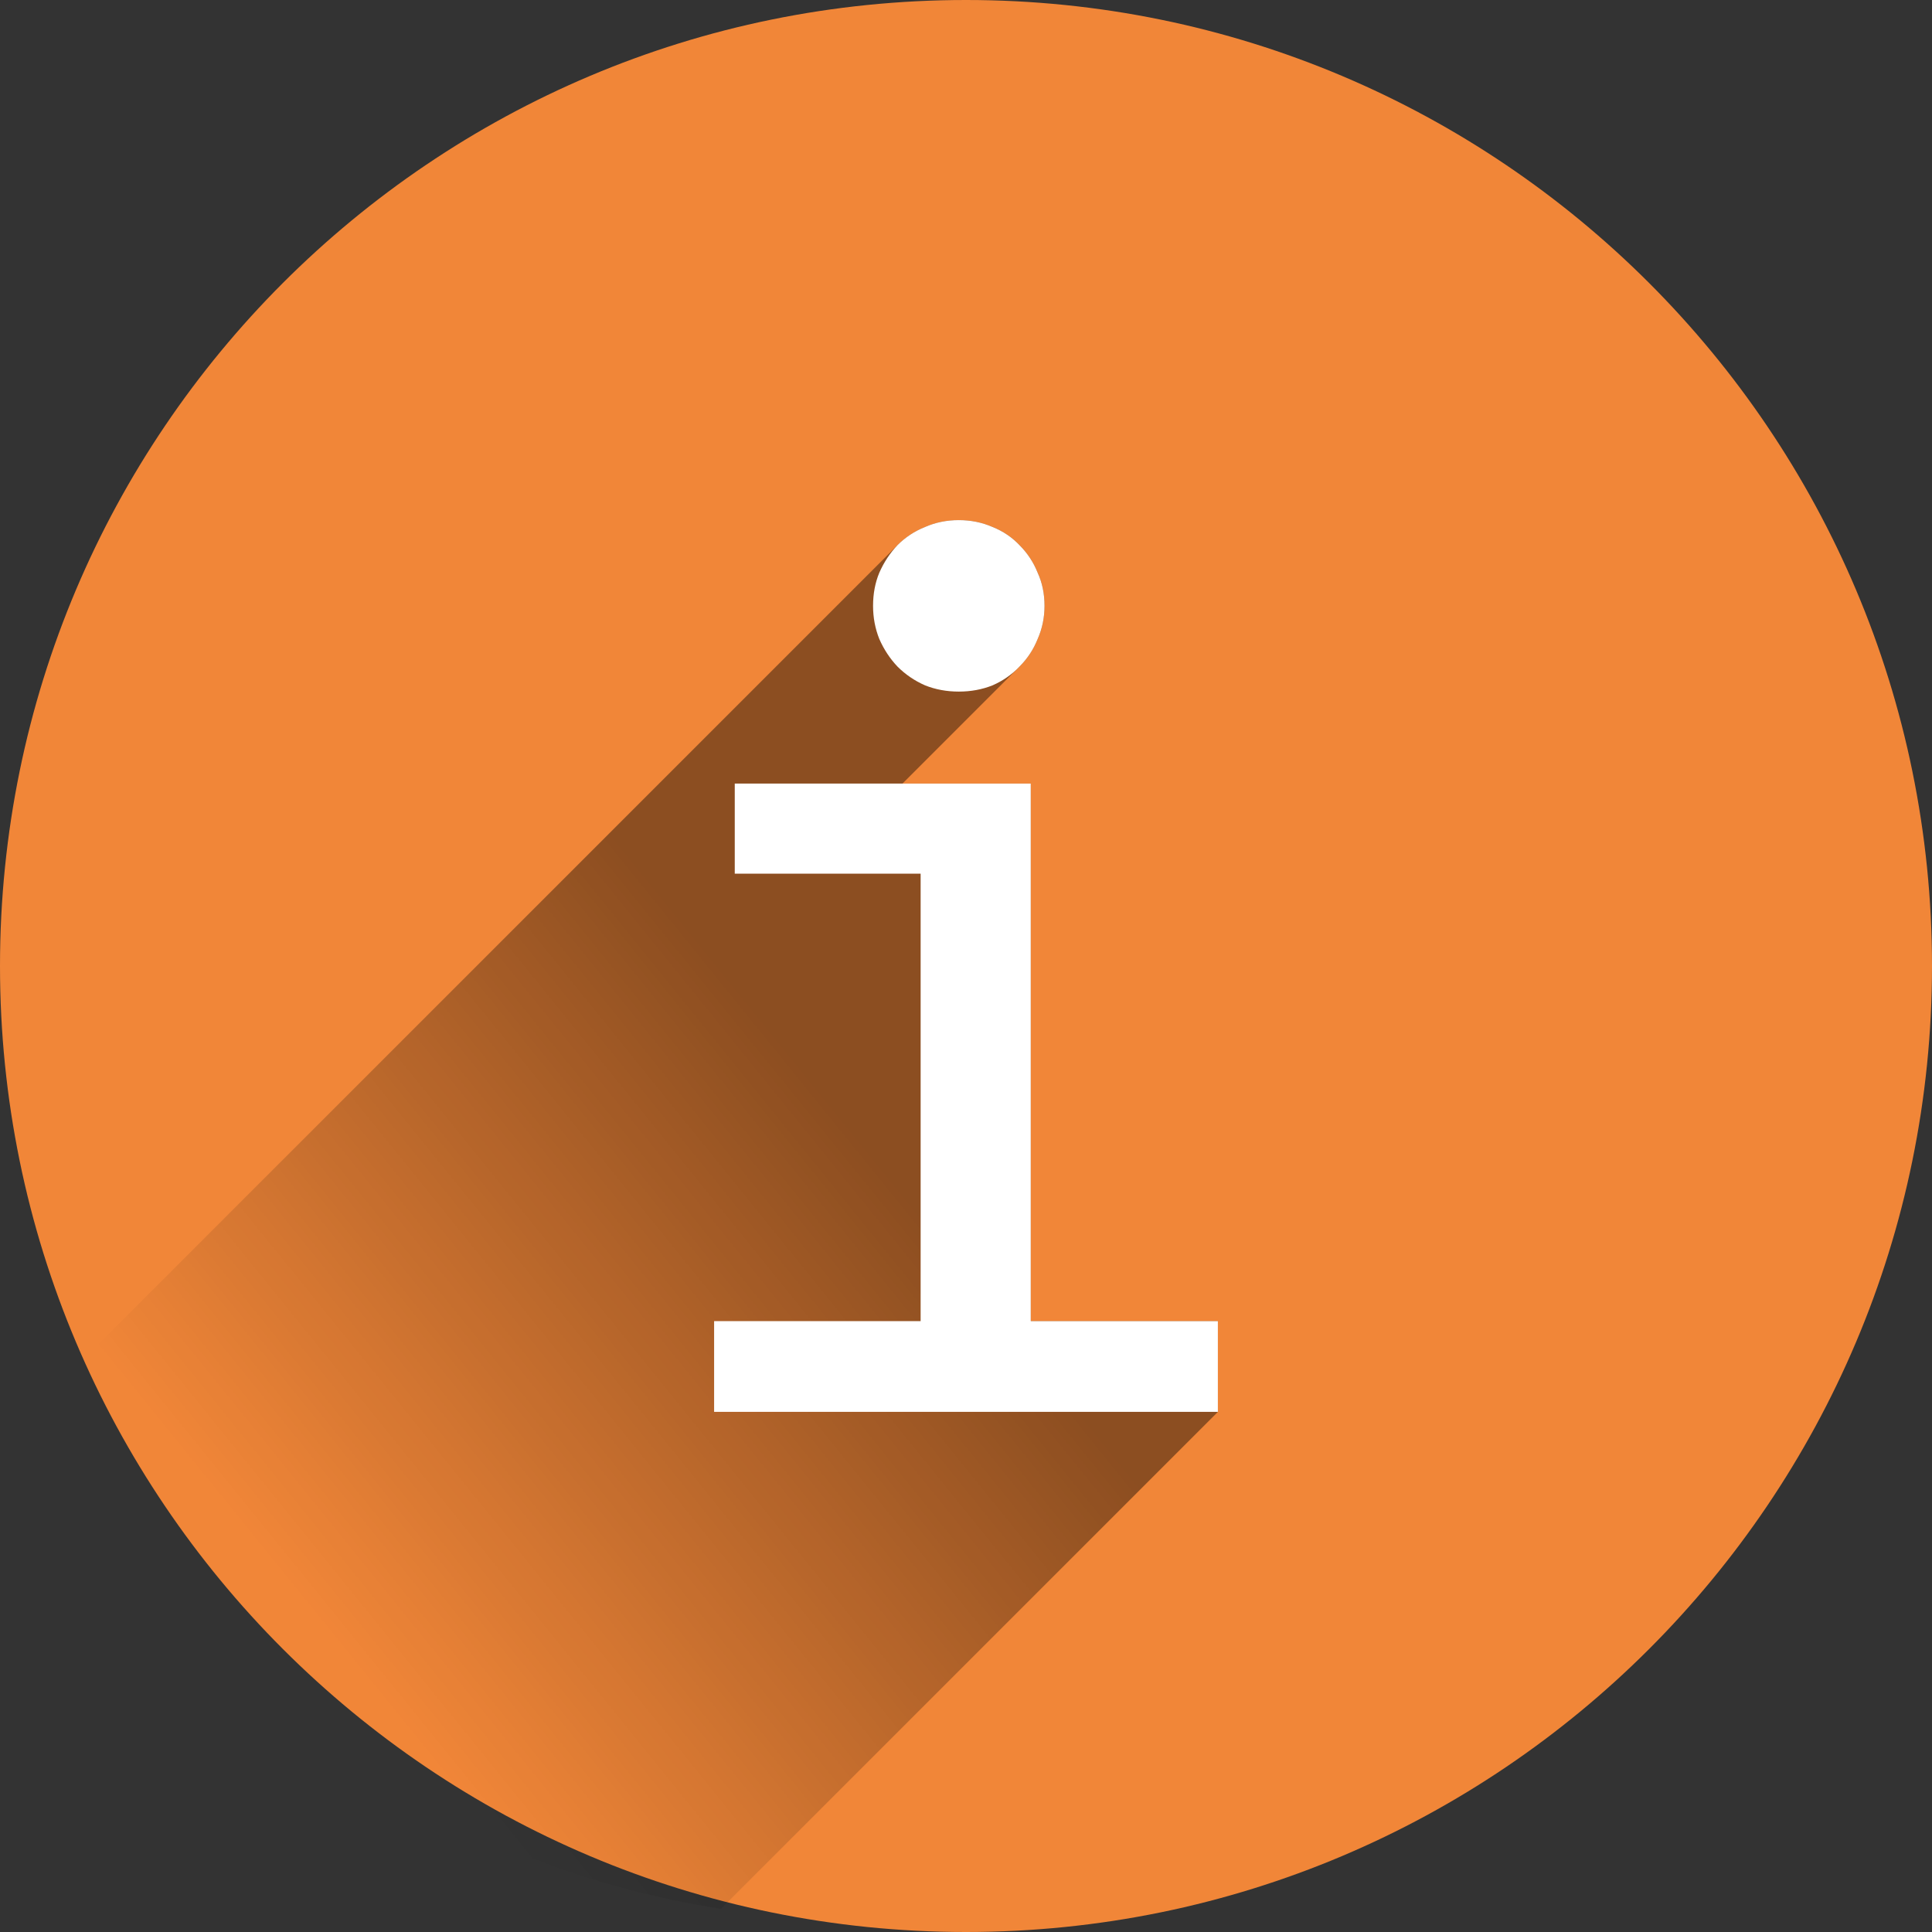 <?xml version="1.0" encoding="UTF-8"?> <svg xmlns="http://www.w3.org/2000/svg" width="800" height="800" viewBox="0 0 800 800" fill="none"><rect x="0" y="0" width="800" height="800" fill="#333333" stroke="none"/> <path d="M400 800C620.914 800 800 620.914 800 400C800 179.086 620.914 0 400 0C179.086 0 0 179.086 0 400C0 620.914 179.086 800 400 800Z" fill="#F18638"></path> <path opacity="0.42" d="M397.02 215.37C392.01 215.37 387.347 216.32 383.028 218.22C378.709 219.948 374.908 222.453 371.626 225.736L28.486 568.876C28.486 568.876 79.017 755.366 298.516 790.416L504.306 584.626V547.054H426.826V324.454H373.707L422.162 275.997C425.444 272.714 427.948 268.913 429.676 264.595C431.576 260.276 432.527 255.697 432.527 250.861C432.527 245.851 431.576 241.272 429.676 237.127C427.948 232.808 425.444 229.008 422.162 225.727C419.052 222.444 415.338 219.939 411.019 218.211C406.7 216.311 402.035 215.361 397.025 215.361L397.02 215.37Z" fill="url(#paint0_linear_738_2)"></path> <path d="M381.21 361.78H304.248V324.465H426.818V547.055H504.299V584.629H295.699V547.055H381.213V361.775L381.21 361.78ZM397.017 215.37C402.027 215.37 406.691 216.32 411.01 218.221C415.329 219.948 419.043 222.453 422.153 225.735C425.435 229.018 427.94 232.818 429.668 237.137C431.568 241.284 432.518 245.862 432.518 250.871C432.518 255.709 431.568 260.287 429.668 264.605C427.94 268.924 425.435 272.725 422.153 276.007C419.043 279.29 415.329 281.881 411.01 283.781C406.691 285.509 402.027 286.373 397.017 286.373C392.007 286.373 387.343 285.509 383.024 283.781C378.705 281.881 374.904 279.29 371.622 276.007C368.512 272.725 366.007 268.924 364.107 264.605C362.38 260.287 361.516 255.709 361.516 250.871C361.516 245.862 362.38 241.284 364.107 237.137C366.007 232.818 368.512 229.018 371.622 225.735C374.904 222.453 378.705 219.948 383.024 218.221C387.343 216.32 392.007 215.37 397.017 215.37Z" fill="white"></path> <defs> <linearGradient id="paint0_linear_738_2" x1="376.99" y1="496.83" x2="143.68" y2="685.73" gradientUnits="userSpaceOnUse"> <stop></stop> <stop offset="1" stop-opacity="0"></stop> </linearGradient> </defs> </svg> 
